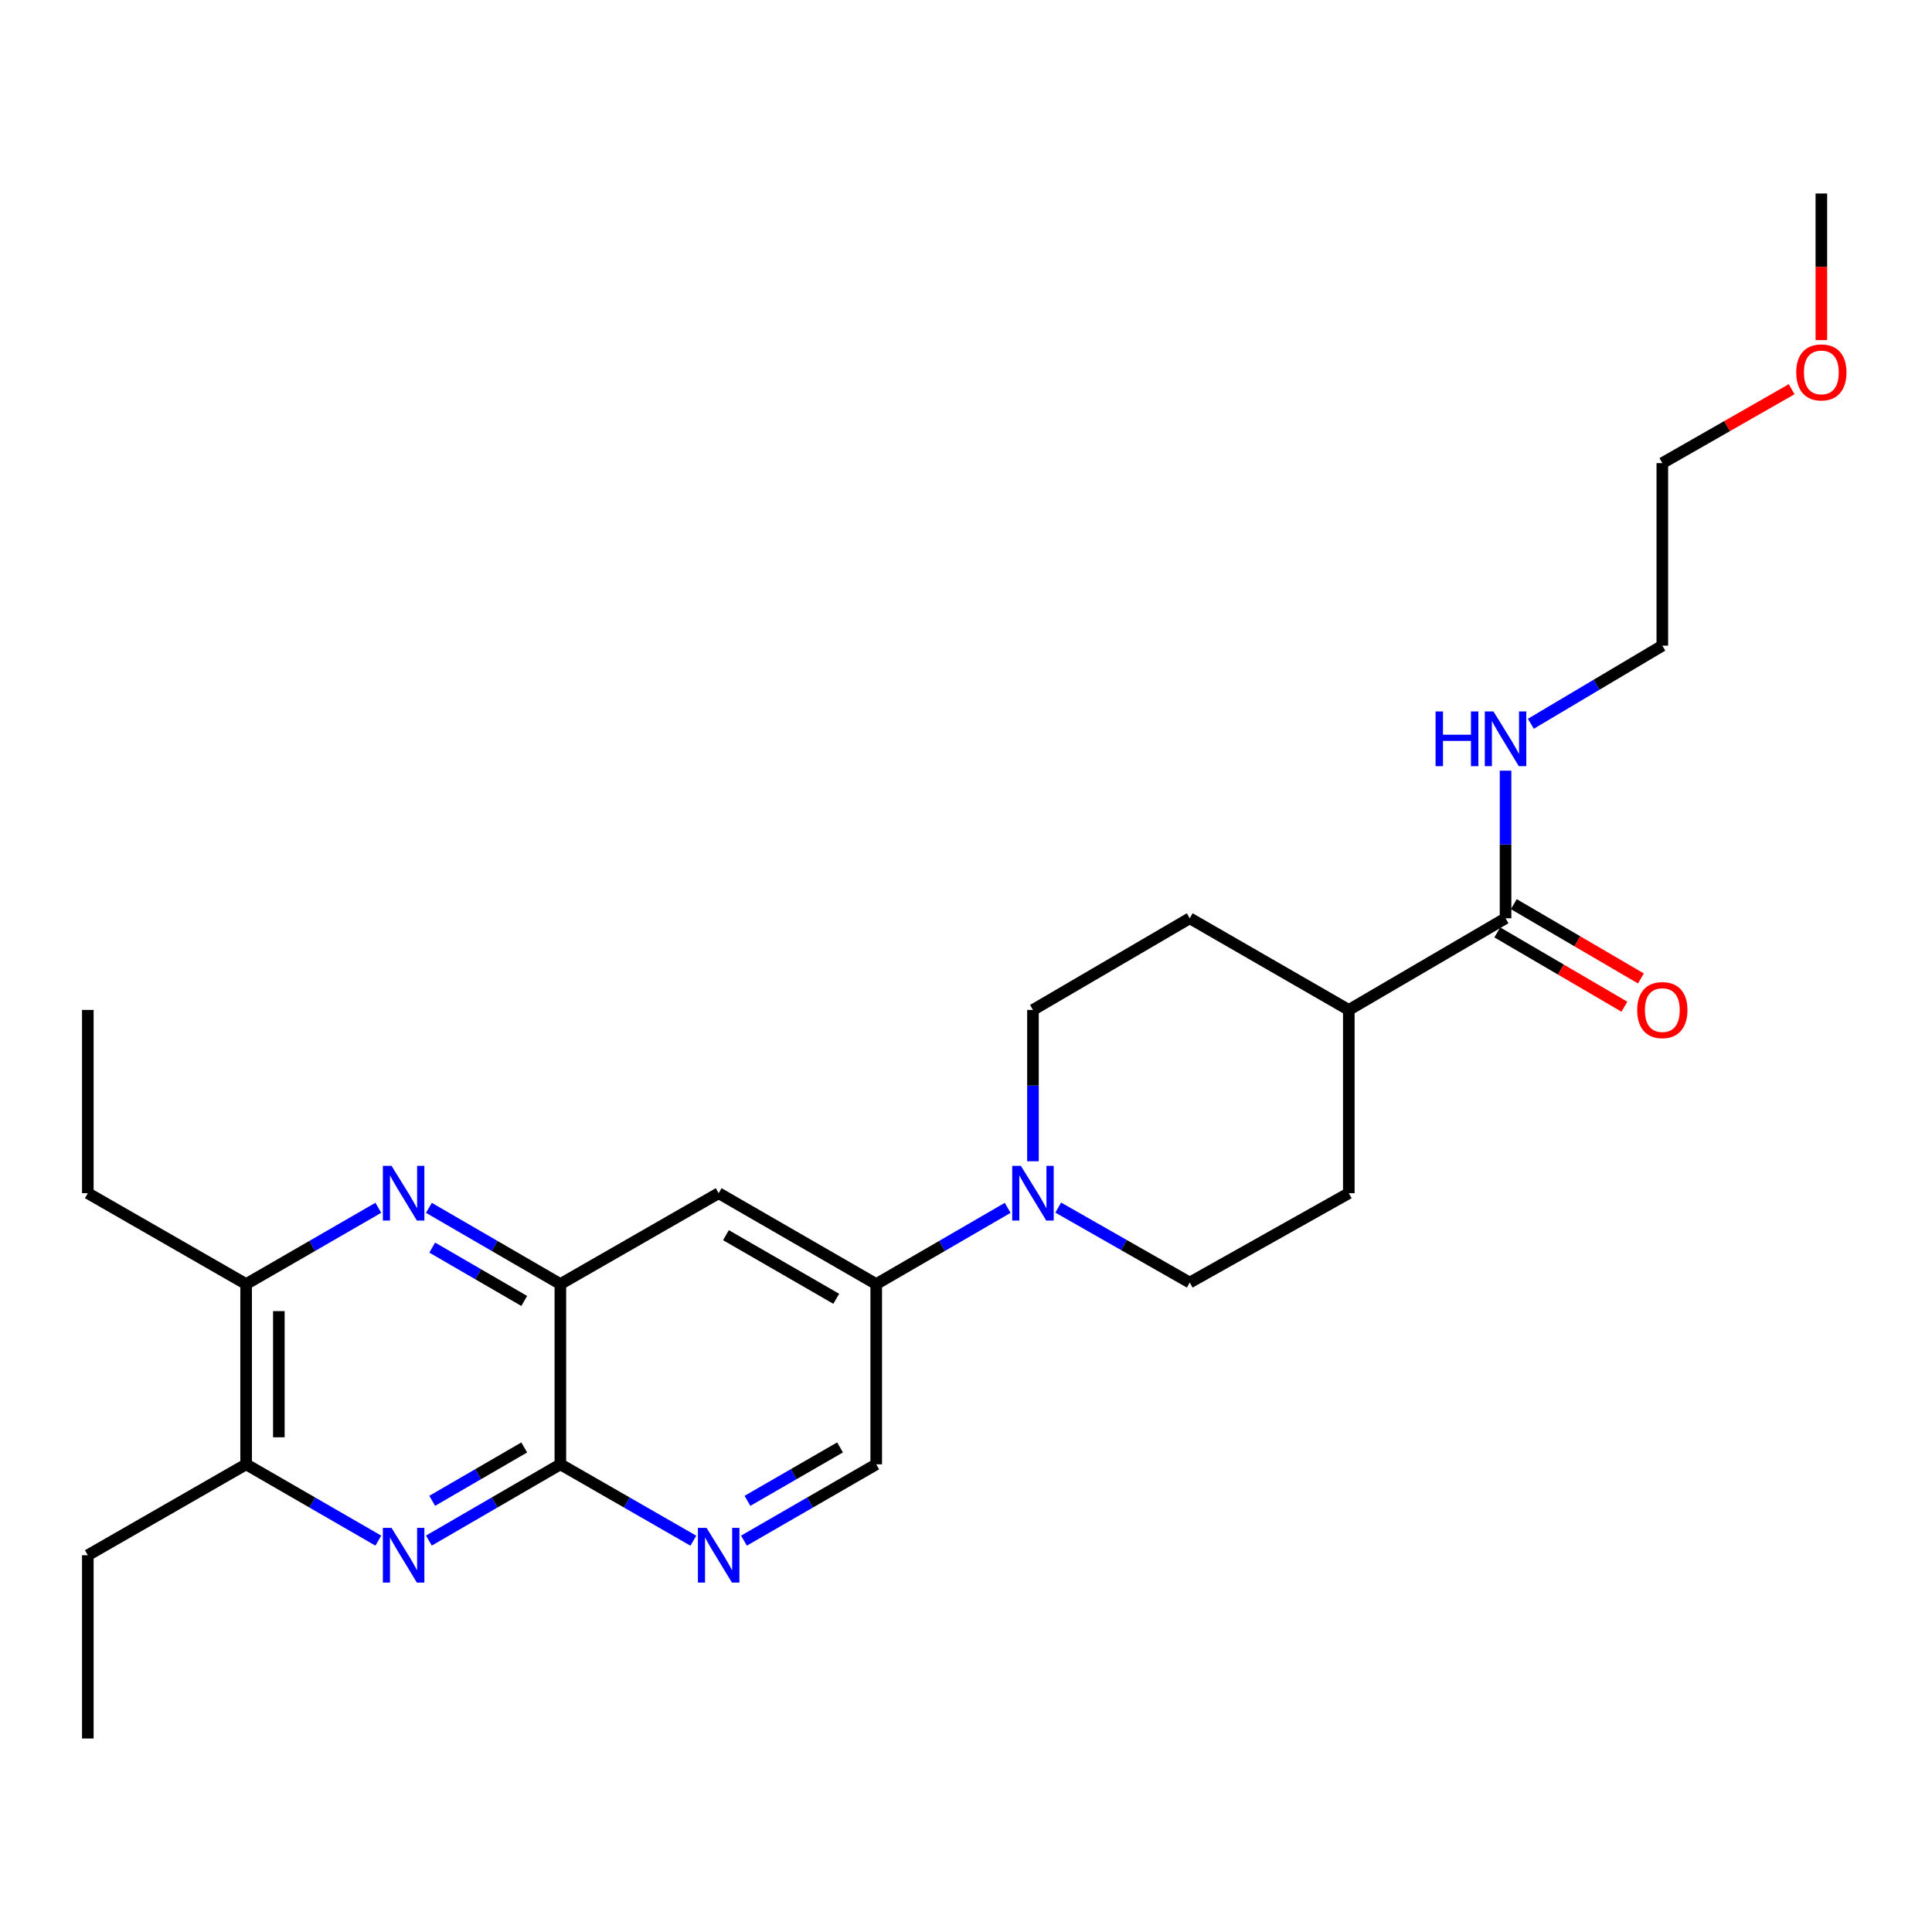 <?xml version='1.0' encoding='iso-8859-1'?>
<svg version='1.1' baseProfile='full'
              xmlns='http://www.w3.org/2000/svg'
                      xmlns:rdkit='http://www.rdkit.org/xml'
                      xmlns:xlink='http://www.w3.org/1999/xlink'
                  xml:space='preserve'
width='1000px' height='1000px' viewBox='0 0 1000 1000'>
<!-- END OF HEADER -->
<rect style='opacity:1.0;fill:#FFFFFF;stroke:none' width='1000' height='1000' x='0' y='0'> </rect>
<path class='bond-1' d='M 222,797.397 L 256.022,777.665' style='fill:none;fill-rule:evenodd;stroke:#0000FF;stroke-width:6px;stroke-linecap:butt;stroke-linejoin:miter;stroke-opacity:1' />
<path class='bond-1' d='M 256.022,777.665 L 290.043,757.933' style='fill:none;fill-rule:evenodd;stroke:#000000;stroke-width:6px;stroke-linecap:butt;stroke-linejoin:miter;stroke-opacity:1' />
<path class='bond-1' d='M 223.708,776.824 L 247.523,763.012' style='fill:none;fill-rule:evenodd;stroke:#0000FF;stroke-width:6px;stroke-linecap:butt;stroke-linejoin:miter;stroke-opacity:1' />
<path class='bond-1' d='M 247.523,763.012 L 271.339,749.2' style='fill:none;fill-rule:evenodd;stroke:#000000;stroke-width:6px;stroke-linecap:butt;stroke-linejoin:miter;stroke-opacity:1' />
<path class='bond-7' d='M 195.822,797.429 L 161.607,777.681' style='fill:none;fill-rule:evenodd;stroke:#0000FF;stroke-width:6px;stroke-linecap:butt;stroke-linejoin:miter;stroke-opacity:1' />
<path class='bond-7' d='M 161.607,777.681 L 127.392,757.933' style='fill:none;fill-rule:evenodd;stroke:#000000;stroke-width:6px;stroke-linecap:butt;stroke-linejoin:miter;stroke-opacity:1' />
<path class='bond-0' d='M 195.822,625.149 L 161.607,644.893' style='fill:none;fill-rule:evenodd;stroke:#0000FF;stroke-width:6px;stroke-linecap:butt;stroke-linejoin:miter;stroke-opacity:1' />
<path class='bond-0' d='M 161.607,644.893 L 127.392,664.637' style='fill:none;fill-rule:evenodd;stroke:#000000;stroke-width:6px;stroke-linecap:butt;stroke-linejoin:miter;stroke-opacity:1' />
<path class='bond-26' d='M 222,625.181 L 256.022,644.909' style='fill:none;fill-rule:evenodd;stroke:#0000FF;stroke-width:6px;stroke-linecap:butt;stroke-linejoin:miter;stroke-opacity:1' />
<path class='bond-26' d='M 256.022,644.909 L 290.043,664.637' style='fill:none;fill-rule:evenodd;stroke:#000000;stroke-width:6px;stroke-linecap:butt;stroke-linejoin:miter;stroke-opacity:1' />
<path class='bond-26' d='M 223.709,645.753 L 247.525,659.563' style='fill:none;fill-rule:evenodd;stroke:#0000FF;stroke-width:6px;stroke-linecap:butt;stroke-linejoin:miter;stroke-opacity:1' />
<path class='bond-26' d='M 247.525,659.563 L 271.34,673.372' style='fill:none;fill-rule:evenodd;stroke:#000000;stroke-width:6px;stroke-linecap:butt;stroke-linejoin:miter;stroke-opacity:1' />
<path class='bond-2' d='M 290.043,757.933 L 290.043,664.637' style='fill:none;fill-rule:evenodd;stroke:#000000;stroke-width:6px;stroke-linecap:butt;stroke-linejoin:miter;stroke-opacity:1' />
<path class='bond-4' d='M 290.043,757.933 L 324.461,777.697' style='fill:none;fill-rule:evenodd;stroke:#000000;stroke-width:6px;stroke-linecap:butt;stroke-linejoin:miter;stroke-opacity:1' />
<path class='bond-4' d='M 324.461,777.697 L 358.879,797.462' style='fill:none;fill-rule:evenodd;stroke:#0000FF;stroke-width:6px;stroke-linecap:butt;stroke-linejoin:miter;stroke-opacity:1' />
<path class='bond-5' d='M 290.043,664.637 L 371.981,617.594' style='fill:none;fill-rule:evenodd;stroke:#000000;stroke-width:6px;stroke-linecap:butt;stroke-linejoin:miter;stroke-opacity:1' />
<path class='bond-3' d='M 521.576,625.181 L 487.554,644.909' style='fill:none;fill-rule:evenodd;stroke:#0000FF;stroke-width:6px;stroke-linecap:butt;stroke-linejoin:miter;stroke-opacity:1' />
<path class='bond-3' d='M 487.554,644.909 L 453.533,664.637' style='fill:none;fill-rule:evenodd;stroke:#000000;stroke-width:6px;stroke-linecap:butt;stroke-linejoin:miter;stroke-opacity:1' />
<path class='bond-12' d='M 534.661,601.062 L 534.661,561.899' style='fill:none;fill-rule:evenodd;stroke:#0000FF;stroke-width:6px;stroke-linecap:butt;stroke-linejoin:miter;stroke-opacity:1' />
<path class='bond-12' d='M 534.661,561.899 L 534.661,522.736' style='fill:none;fill-rule:evenodd;stroke:#000000;stroke-width:6px;stroke-linecap:butt;stroke-linejoin:miter;stroke-opacity:1' />
<path class='bond-13' d='M 547.736,625.047 L 581.772,644.447' style='fill:none;fill-rule:evenodd;stroke:#0000FF;stroke-width:6px;stroke-linecap:butt;stroke-linejoin:miter;stroke-opacity:1' />
<path class='bond-13' d='M 581.772,644.447 L 615.808,663.847' style='fill:none;fill-rule:evenodd;stroke:#000000;stroke-width:6px;stroke-linecap:butt;stroke-linejoin:miter;stroke-opacity:1' />
<path class='bond-10' d='M 385.075,797.431 L 419.304,777.682' style='fill:none;fill-rule:evenodd;stroke:#0000FF;stroke-width:6px;stroke-linecap:butt;stroke-linejoin:miter;stroke-opacity:1' />
<path class='bond-10' d='M 419.304,777.682 L 453.533,757.933' style='fill:none;fill-rule:evenodd;stroke:#000000;stroke-width:6px;stroke-linecap:butt;stroke-linejoin:miter;stroke-opacity:1' />
<path class='bond-10' d='M 386.878,776.834 L 410.838,763.01' style='fill:none;fill-rule:evenodd;stroke:#0000FF;stroke-width:6px;stroke-linecap:butt;stroke-linejoin:miter;stroke-opacity:1' />
<path class='bond-10' d='M 410.838,763.01 L 434.799,749.186' style='fill:none;fill-rule:evenodd;stroke:#000000;stroke-width:6px;stroke-linecap:butt;stroke-linejoin:miter;stroke-opacity:1' />
<path class='bond-27' d='M 371.981,617.594 L 453.533,664.637' style='fill:none;fill-rule:evenodd;stroke:#000000;stroke-width:6px;stroke-linecap:butt;stroke-linejoin:miter;stroke-opacity:1' />
<path class='bond-27' d='M 375.75,639.323 L 432.836,672.253' style='fill:none;fill-rule:evenodd;stroke:#000000;stroke-width:6px;stroke-linecap:butt;stroke-linejoin:miter;stroke-opacity:1' />
<path class='bond-6' d='M 453.533,664.637 L 453.533,757.933' style='fill:none;fill-rule:evenodd;stroke:#000000;stroke-width:6px;stroke-linecap:butt;stroke-linejoin:miter;stroke-opacity:1' />
<path class='bond-8' d='M 127.392,757.933 L 127.392,664.637' style='fill:none;fill-rule:evenodd;stroke:#000000;stroke-width:6px;stroke-linecap:butt;stroke-linejoin:miter;stroke-opacity:1' />
<path class='bond-8' d='M 144.331,743.939 L 144.331,678.632' style='fill:none;fill-rule:evenodd;stroke:#000000;stroke-width:6px;stroke-linecap:butt;stroke-linejoin:miter;stroke-opacity:1' />
<path class='bond-18' d='M 127.392,757.933 L 45.455,804.986' style='fill:none;fill-rule:evenodd;stroke:#000000;stroke-width:6px;stroke-linecap:butt;stroke-linejoin:miter;stroke-opacity:1' />
<path class='bond-19' d='M 127.392,664.637 L 45.455,617.594' style='fill:none;fill-rule:evenodd;stroke:#000000;stroke-width:6px;stroke-linecap:butt;stroke-linejoin:miter;stroke-opacity:1' />
<path class='bond-9' d='M 779.268,475.297 L 698.14,522.736' style='fill:none;fill-rule:evenodd;stroke:#000000;stroke-width:6px;stroke-linecap:butt;stroke-linejoin:miter;stroke-opacity:1' />
<path class='bond-14' d='M 774.994,482.609 L 807.893,501.842' style='fill:none;fill-rule:evenodd;stroke:#000000;stroke-width:6px;stroke-linecap:butt;stroke-linejoin:miter;stroke-opacity:1' />
<path class='bond-14' d='M 807.893,501.842 L 840.791,521.074' style='fill:none;fill-rule:evenodd;stroke:#FF0000;stroke-width:6px;stroke-linecap:butt;stroke-linejoin:miter;stroke-opacity:1' />
<path class='bond-14' d='M 783.543,467.986 L 816.441,487.218' style='fill:none;fill-rule:evenodd;stroke:#000000;stroke-width:6px;stroke-linecap:butt;stroke-linejoin:miter;stroke-opacity:1' />
<path class='bond-14' d='M 816.441,487.218 L 849.34,506.451' style='fill:none;fill-rule:evenodd;stroke:#FF0000;stroke-width:6px;stroke-linecap:butt;stroke-linejoin:miter;stroke-opacity:1' />
<path class='bond-17' d='M 779.268,475.297 L 779.268,437.093' style='fill:none;fill-rule:evenodd;stroke:#000000;stroke-width:6px;stroke-linecap:butt;stroke-linejoin:miter;stroke-opacity:1' />
<path class='bond-17' d='M 779.268,437.093 L 779.268,398.888' style='fill:none;fill-rule:evenodd;stroke:#0000FF;stroke-width:6px;stroke-linecap:butt;stroke-linejoin:miter;stroke-opacity:1' />
<path class='bond-11' d='M 698.14,522.736 L 698.14,617.594' style='fill:none;fill-rule:evenodd;stroke:#000000;stroke-width:6px;stroke-linecap:butt;stroke-linejoin:miter;stroke-opacity:1' />
<path class='bond-28' d='M 698.14,522.736 L 615.808,475.297' style='fill:none;fill-rule:evenodd;stroke:#000000;stroke-width:6px;stroke-linecap:butt;stroke-linejoin:miter;stroke-opacity:1' />
<path class='bond-15' d='M 534.661,522.736 L 615.808,475.297' style='fill:none;fill-rule:evenodd;stroke:#000000;stroke-width:6px;stroke-linecap:butt;stroke-linejoin:miter;stroke-opacity:1' />
<path class='bond-16' d='M 615.808,663.847 L 698.14,617.594' style='fill:none;fill-rule:evenodd;stroke:#000000;stroke-width:6px;stroke-linecap:butt;stroke-linejoin:miter;stroke-opacity:1' />
<path class='bond-21' d='M 792.368,374.622 L 826.392,354.404' style='fill:none;fill-rule:evenodd;stroke:#0000FF;stroke-width:6px;stroke-linecap:butt;stroke-linejoin:miter;stroke-opacity:1' />
<path class='bond-21' d='M 826.392,354.404 L 860.415,334.187' style='fill:none;fill-rule:evenodd;stroke:#000000;stroke-width:6px;stroke-linecap:butt;stroke-linejoin:miter;stroke-opacity:1' />
<path class='bond-24' d='M 45.455,804.986 L 45.455,899.844' style='fill:none;fill-rule:evenodd;stroke:#000000;stroke-width:6px;stroke-linecap:butt;stroke-linejoin:miter;stroke-opacity:1' />
<path class='bond-25' d='M 45.455,617.594 L 45.455,522.736' style='fill:none;fill-rule:evenodd;stroke:#000000;stroke-width:6px;stroke-linecap:butt;stroke-linejoin:miter;stroke-opacity:1' />
<path class='bond-20' d='M 927.359,201.453 L 893.887,220.579' style='fill:none;fill-rule:evenodd;stroke:#FF0000;stroke-width:6px;stroke-linecap:butt;stroke-linejoin:miter;stroke-opacity:1' />
<path class='bond-20' d='M 893.887,220.579 L 860.415,239.705' style='fill:none;fill-rule:evenodd;stroke:#000000;stroke-width:6px;stroke-linecap:butt;stroke-linejoin:miter;stroke-opacity:1' />
<path class='bond-23' d='M 942.729,176.038 L 942.729,138.097' style='fill:none;fill-rule:evenodd;stroke:#FF0000;stroke-width:6px;stroke-linecap:butt;stroke-linejoin:miter;stroke-opacity:1' />
<path class='bond-23' d='M 942.729,138.097 L 942.729,100.156' style='fill:none;fill-rule:evenodd;stroke:#000000;stroke-width:6px;stroke-linecap:butt;stroke-linejoin:miter;stroke-opacity:1' />
<path class='bond-22' d='M 860.415,334.187 L 860.415,239.705' style='fill:none;fill-rule:evenodd;stroke:#000000;stroke-width:6px;stroke-linecap:butt;stroke-linejoin:miter;stroke-opacity:1' />
<path  class='atom-0' d='M 202.655 790.826
L 211.935 805.826
Q 212.855 807.306, 214.335 809.986
Q 215.815 812.666, 215.895 812.826
L 215.895 790.826
L 219.655 790.826
L 219.655 819.146
L 215.775 819.146
L 205.815 802.746
Q 204.655 800.826, 203.415 798.626
Q 202.215 796.426, 201.855 795.746
L 201.855 819.146
L 198.175 819.146
L 198.175 790.826
L 202.655 790.826
' fill='#0000FF'/>
<path  class='atom-1' d='M 202.655 603.434
L 211.935 618.434
Q 212.855 619.914, 214.335 622.594
Q 215.815 625.274, 215.895 625.434
L 215.895 603.434
L 219.655 603.434
L 219.655 631.754
L 215.775 631.754
L 205.815 615.354
Q 204.655 613.434, 203.415 611.234
Q 202.215 609.034, 201.855 608.354
L 201.855 631.754
L 198.175 631.754
L 198.175 603.434
L 202.655 603.434
' fill='#0000FF'/>
<path  class='atom-4' d='M 528.401 603.434
L 537.681 618.434
Q 538.601 619.914, 540.081 622.594
Q 541.561 625.274, 541.641 625.434
L 541.641 603.434
L 545.401 603.434
L 545.401 631.754
L 541.521 631.754
L 531.561 615.354
Q 530.401 613.434, 529.161 611.234
Q 527.961 609.034, 527.601 608.354
L 527.601 631.754
L 523.921 631.754
L 523.921 603.434
L 528.401 603.434
' fill='#0000FF'/>
<path  class='atom-5' d='M 365.721 790.826
L 375.001 805.826
Q 375.921 807.306, 377.401 809.986
Q 378.881 812.666, 378.961 812.826
L 378.961 790.826
L 382.721 790.826
L 382.721 819.146
L 378.841 819.146
L 368.881 802.746
Q 367.721 800.826, 366.481 798.626
Q 365.281 796.426, 364.921 795.746
L 364.921 819.146
L 361.241 819.146
L 361.241 790.826
L 365.721 790.826
' fill='#0000FF'/>
<path  class='atom-15' d='M 847.415 522.816
Q 847.415 516.016, 850.775 512.216
Q 854.135 508.416, 860.415 508.416
Q 866.695 508.416, 870.055 512.216
Q 873.415 516.016, 873.415 522.816
Q 873.415 529.696, 870.015 533.616
Q 866.615 537.496, 860.415 537.496
Q 854.175 537.496, 850.775 533.616
Q 847.415 529.736, 847.415 522.816
M 860.415 534.296
Q 864.735 534.296, 867.055 531.416
Q 869.415 528.496, 869.415 522.816
Q 869.415 517.256, 867.055 514.456
Q 864.735 511.616, 860.415 511.616
Q 856.095 511.616, 853.735 514.416
Q 851.415 517.216, 851.415 522.816
Q 851.415 528.536, 853.735 531.416
Q 856.095 534.296, 860.415 534.296
' fill='#FF0000'/>
<path  class='atom-18' d='M 743.048 368.246
L 746.888 368.246
L 746.888 380.286
L 761.368 380.286
L 761.368 368.246
L 765.208 368.246
L 765.208 396.566
L 761.368 396.566
L 761.368 383.486
L 746.888 383.486
L 746.888 396.566
L 743.048 396.566
L 743.048 368.246
' fill='#0000FF'/>
<path  class='atom-18' d='M 773.008 368.246
L 782.288 383.246
Q 783.208 384.726, 784.688 387.406
Q 786.168 390.086, 786.248 390.246
L 786.248 368.246
L 790.008 368.246
L 790.008 396.566
L 786.128 396.566
L 776.168 380.166
Q 775.008 378.246, 773.768 376.046
Q 772.568 373.846, 772.208 373.166
L 772.208 396.566
L 768.528 396.566
L 768.528 368.246
L 773.008 368.246
' fill='#0000FF'/>
<path  class='atom-21' d='M 929.729 192.751
Q 929.729 185.951, 933.089 182.151
Q 936.449 178.351, 942.729 178.351
Q 949.009 178.351, 952.369 182.151
Q 955.729 185.951, 955.729 192.751
Q 955.729 199.631, 952.329 203.551
Q 948.929 207.431, 942.729 207.431
Q 936.489 207.431, 933.089 203.551
Q 929.729 199.671, 929.729 192.751
M 942.729 204.231
Q 947.049 204.231, 949.369 201.351
Q 951.729 198.431, 951.729 192.751
Q 951.729 187.191, 949.369 184.391
Q 947.049 181.551, 942.729 181.551
Q 938.409 181.551, 936.049 184.351
Q 933.729 187.151, 933.729 192.751
Q 933.729 198.471, 936.049 201.351
Q 938.409 204.231, 942.729 204.231
' fill='#FF0000'/>
</svg>
